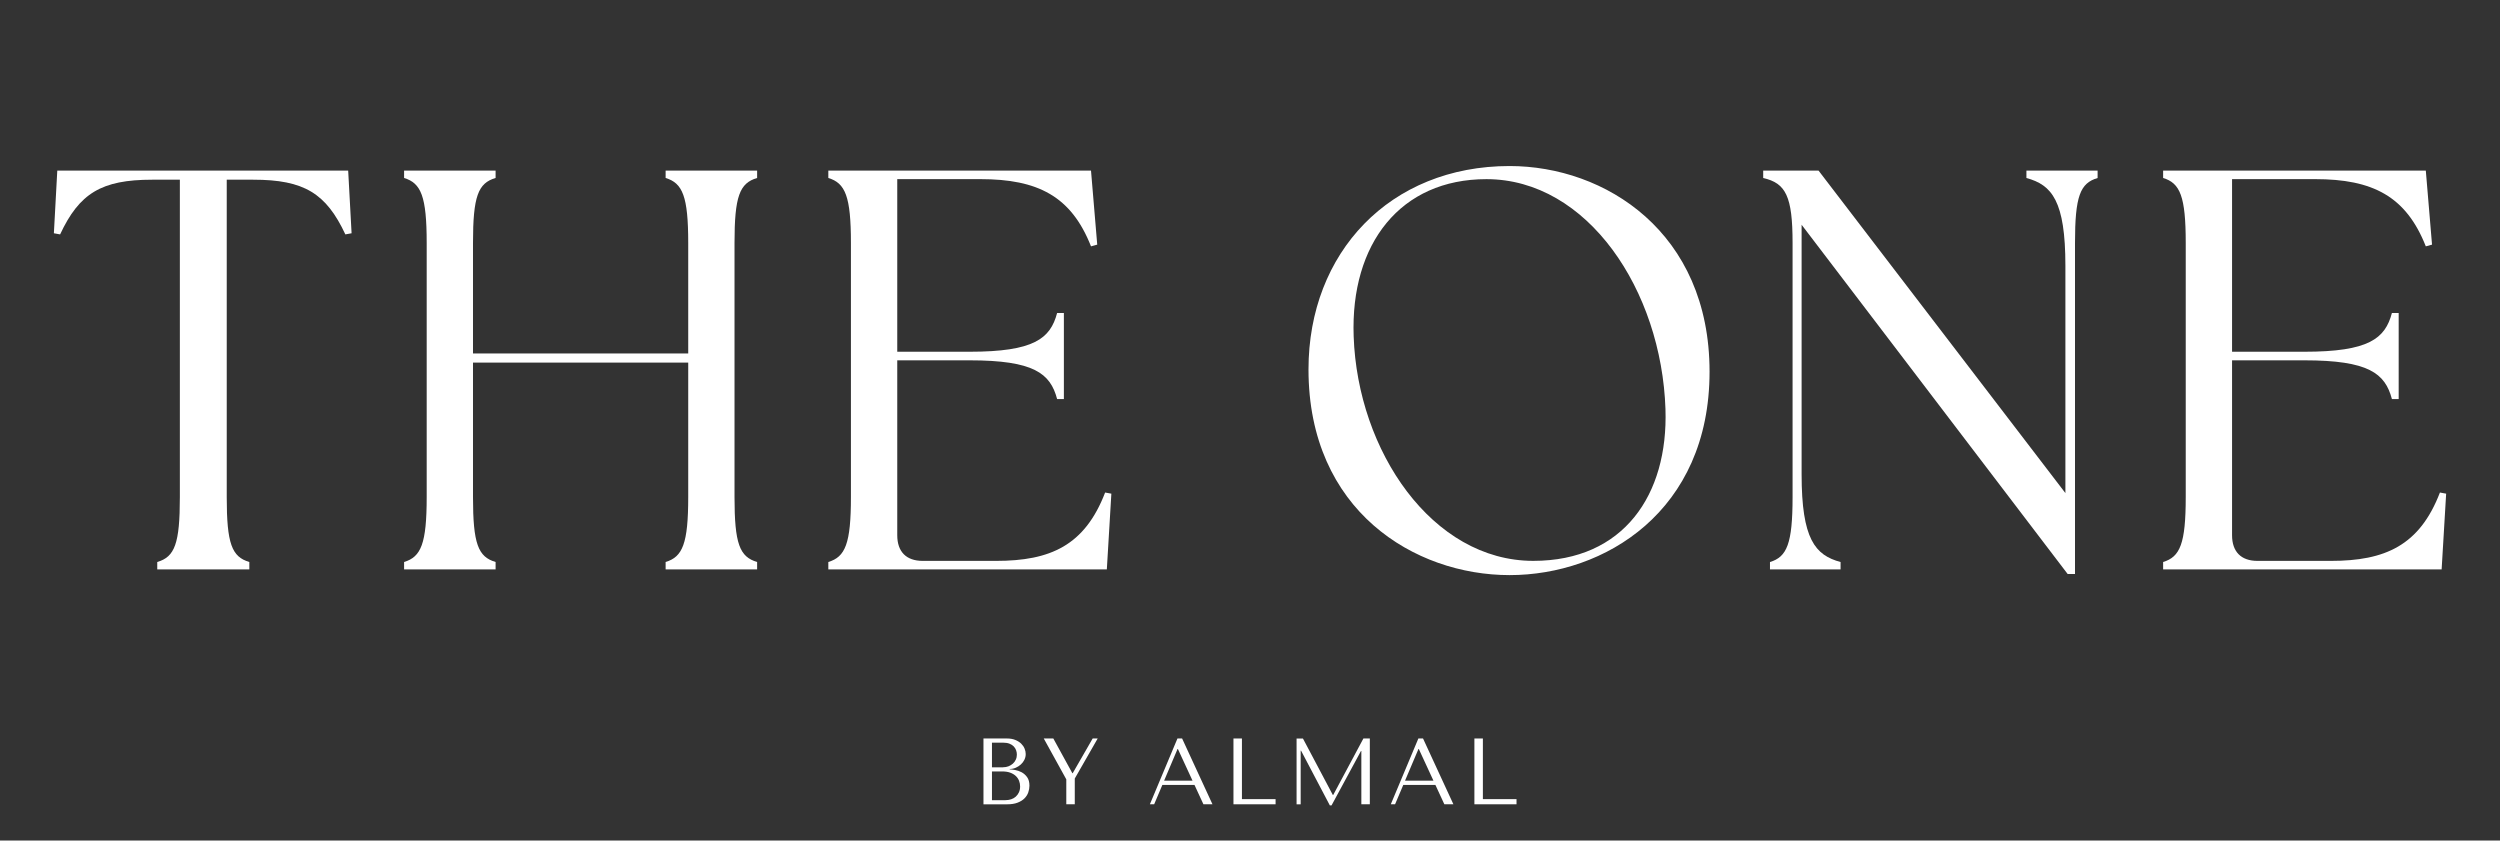 <?xml version="1.0" encoding="UTF-8"?> <svg xmlns="http://www.w3.org/2000/svg" width="232" height="78" viewBox="0 0 232 78" fill="none"><rect x="0" y="0" width="232" height="78" fill="#333333" stroke="none"/><path d="M14.593 52.153C16.217 51.678 16.691 50.461 16.691 46.125V16.676H14.122C9.403 16.676 7.359 17.945 5.578 21.752L5 21.647L5.316 15.832H32.311L32.627 21.647L32.049 21.752C30.267 17.945 28.223 16.676 23.504 16.676H21.041V46.125C21.041 50.461 21.511 51.676 23.138 52.153V52.841H14.593V52.153Z" fill="white"></path><path d="M37.5 52.153C39.073 51.678 39.597 50.461 39.597 46.125V22.545C39.597 18.209 39.073 16.995 37.5 16.517V15.829H45.991V16.517C44.367 16.992 43.894 18.209 43.894 22.545V32.801H63.867V22.545C63.867 18.209 63.343 16.995 61.77 16.517V15.829H70.261V16.517C68.637 16.992 68.163 18.209 68.163 22.545V46.125C68.163 50.461 68.634 51.676 70.261 52.153V52.841H61.77V52.153C63.343 51.678 63.867 50.461 63.867 46.125V33.648H43.894V46.125C43.894 50.461 44.365 51.676 45.991 52.153V52.841H37.5V52.153Z" fill="white"></path><path d="M76.869 52.841V52.153C78.442 51.678 78.966 50.461 78.966 46.125V22.545C78.966 18.209 78.442 16.995 76.869 16.517V15.829H101.245L101.823 22.702L101.245 22.861C99.41 18.209 96.318 16.623 90.97 16.623H83.265V32.642H89.975C95.951 32.642 97.471 31.425 98.1 29.048H98.728V37.032H98.1C97.471 34.652 95.951 33.438 89.975 33.438H83.265V49.67C83.265 51.203 84.105 52.05 85.625 52.05H92.439C97.471 52.05 100.668 50.623 102.556 45.706L103.134 45.812L102.714 52.843H76.871L76.869 52.841Z" fill="white"></path><path d="M121.428 34.282C121.428 23.444 128.977 15.408 140.09 15.408C148.95 15.408 158.647 21.541 158.647 34.495C158.647 47.45 148.897 53.37 140.09 53.37C131.283 53.37 121.428 47.396 121.428 34.282ZM154.557 37.984C154.191 26.935 147.324 16.625 137.939 16.625C129.972 16.625 125.307 22.599 125.62 31.217C125.987 41.845 132.907 52.048 142.289 52.048C150.676 52.048 154.817 45.915 154.555 37.984H154.557Z" fill="white"></path><path d="M167.189 20.853V44.012C167.189 50.04 168.446 51.519 170.805 52.156V52.843H164.254V52.156C165.827 51.681 166.351 50.464 166.351 46.128V22.547C166.351 18.211 165.722 16.997 163.625 16.52V15.832H168.761L191.669 45.758V24.663C191.669 18.635 190.412 17.156 188.052 16.52V15.832H194.657V16.52C193.033 16.995 192.56 18.211 192.56 22.547V53.267H191.878L167.189 20.856V20.853Z" fill="white"></path><path d="M200.738 52.841V52.153C202.311 51.678 202.836 50.461 202.836 46.125V22.545C202.836 18.209 202.311 16.995 200.738 16.517V15.829H225.115L225.692 22.702L225.115 22.861C223.279 18.209 220.187 16.623 214.839 16.623H207.135V32.642H213.844C219.82 32.642 221.34 31.425 221.969 29.048H222.597V37.032H221.969C221.34 34.652 219.82 33.438 213.844 33.438H207.135V49.67C207.135 51.203 207.974 52.05 209.494 52.05H216.308C221.34 52.05 224.537 50.623 226.425 45.706L227.003 45.812L226.583 52.843H200.741L200.738 52.841Z" fill="white"></path><path d="M91.27 68.531H93.437C93.739 68.531 93.999 68.576 94.221 68.667C94.444 68.758 94.625 68.873 94.766 69.011C94.908 69.151 95.015 69.306 95.082 69.474C95.152 69.643 95.186 69.809 95.186 69.973C95.186 70.16 95.147 70.335 95.066 70.502C94.985 70.668 94.878 70.813 94.741 70.937C94.606 71.061 94.449 71.164 94.27 71.243C94.091 71.323 93.901 71.36 93.699 71.36V71.395C93.827 71.403 93.994 71.421 94.2 71.456C94.407 71.492 94.609 71.562 94.806 71.665C95.001 71.77 95.172 71.92 95.316 72.119C95.46 72.317 95.532 72.582 95.532 72.912C95.532 73.12 95.495 73.328 95.423 73.537C95.351 73.743 95.233 73.927 95.07 74.091C94.908 74.255 94.695 74.386 94.428 74.489C94.161 74.592 93.834 74.641 93.446 74.641H91.266V68.534L91.27 68.531ZM93.094 71.201C93.268 71.201 93.43 71.173 93.583 71.115C93.736 71.056 93.871 70.974 93.989 70.871C94.108 70.766 94.2 70.642 94.265 70.497C94.333 70.352 94.365 70.195 94.365 70.027C94.365 69.893 94.342 69.76 94.296 69.626C94.249 69.493 94.175 69.374 94.075 69.269C93.973 69.163 93.846 69.079 93.685 69.016C93.528 68.953 93.335 68.92 93.11 68.92H92.054V71.206H93.091L93.094 71.201ZM93.314 74.255C93.5 74.255 93.674 74.227 93.838 74.173C94.003 74.117 94.147 74.035 94.268 73.925C94.388 73.815 94.486 73.682 94.558 73.525C94.63 73.368 94.667 73.188 94.667 72.984C94.667 72.799 94.634 72.622 94.567 72.453C94.5 72.285 94.4 72.137 94.263 72.009C94.126 71.88 93.954 71.779 93.746 71.702C93.537 71.627 93.291 71.59 93.008 71.59H92.054V74.26H93.312L93.314 74.255Z" fill="white"></path><path d="M97.748 68.531L99.513 71.751H99.548L101.4 68.531H101.866L99.739 72.247V74.636H98.952V72.324L96.859 68.528H97.75L97.748 68.531Z" fill="white"></path><path d="M107.867 72.841L107.106 74.638H106.709L109.268 68.531H109.699L112.518 74.638H111.678L110.848 72.841H107.864H107.867ZM109.31 69.509H109.275L108.029 72.448H110.667L109.31 69.509Z" fill="white"></path><path d="M114.465 74.638V68.531H115.251V74.159H118.374V74.638H114.465Z" fill="white"></path><path d="M123.686 73.775H123.721L126.524 68.531H127.12V74.638H126.333V69.691H126.299L123.566 74.743H123.41L120.738 69.659H120.703V74.641H120.322V68.533H120.912L123.689 73.777L123.686 73.775Z" fill="white"></path><path d="M130.224 72.841L129.463 74.638H129.066L131.625 68.531H132.057L134.876 74.638H134.036L133.205 72.841H130.222H130.224ZM131.667 69.509H131.632L130.386 72.448H133.024L131.667 69.509Z" fill="white"></path><path d="M136.824 74.638V68.531H137.611V74.159H140.733V74.638H136.824Z" fill="white"></path></svg> 